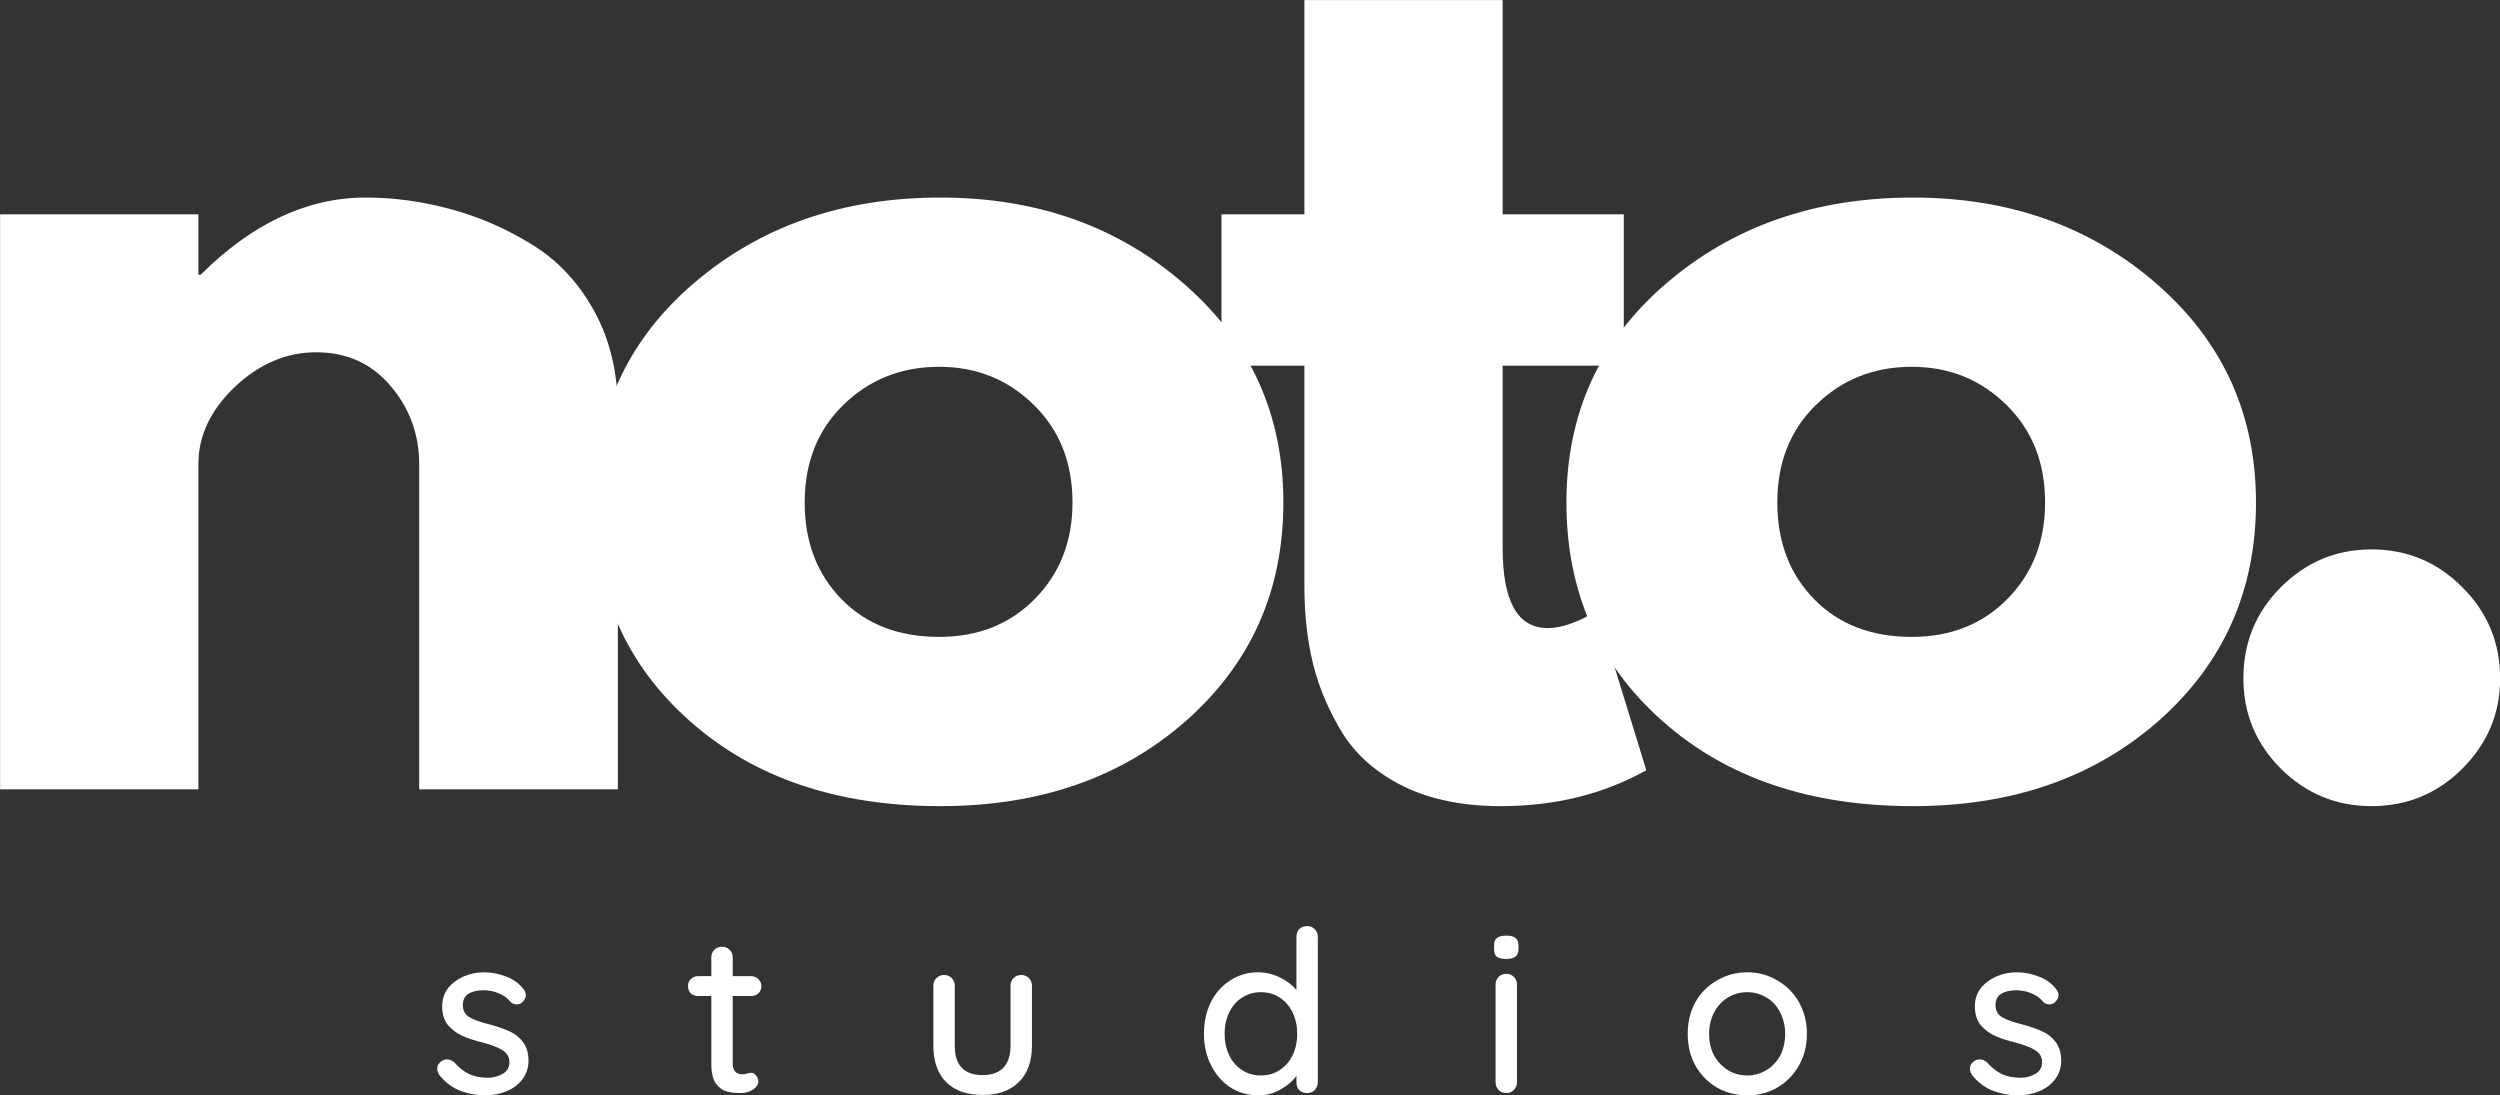 <svg viewBox="59.67 24.36 102.25 44.8" version="1.0" preserveAspectRatio="xMidYMid meet" zoomAndPan="magnify" xmlns:xlink="http://www.w3.org/1999/xlink" xmlns="http://www.w3.org/2000/svg"><rect x="59.67" y="24.36" width="102.25" height="44.8" fill="#333333" stroke="none"/><defs><g></g></defs><g fill-opacity="1" fill="#ffffff"><g transform="translate(56.924, 56.643)"><g><path d="M 2.75 0 L 2.75 -23.516 L 10.859 -23.516 L 10.859 -21.047 L 10.953 -21.047 C 13.066 -23.148 15.316 -24.203 17.703 -24.203 C 18.859 -24.203 20.008 -24.047 21.156 -23.734 C 22.301 -23.43 23.398 -22.957 24.453 -22.312 C 25.516 -21.676 26.375 -20.77 27.031 -19.594 C 27.688 -18.414 28.016 -17.051 28.016 -15.5 L 28.016 0 L 19.891 0 L 19.891 -13.297 C 19.891 -14.516 19.5 -15.582 18.719 -16.5 C 17.945 -17.414 16.93 -17.875 15.672 -17.875 C 14.453 -17.875 13.344 -17.398 12.344 -16.453 C 11.352 -15.504 10.859 -14.453 10.859 -13.297 L 10.859 0 Z M 2.75 0"></path></g></g></g><g fill-opacity="1" fill="#ffffff"><g transform="translate(82.91, 56.643)"><g><path d="M 4.969 -2.797 C 2.352 -5.117 1.047 -8.098 1.047 -11.734 C 1.047 -15.367 2.406 -18.352 5.125 -20.688 C 7.852 -23.031 11.219 -24.203 15.219 -24.203 C 19.164 -24.203 22.488 -23.023 25.188 -20.672 C 27.895 -18.316 29.25 -15.336 29.25 -11.734 C 29.25 -8.129 27.926 -5.156 25.281 -2.812 C 22.633 -0.477 19.281 0.688 15.219 0.688 C 11 0.688 7.582 -0.473 4.969 -2.797 Z M 11.25 -15.719 C 10.195 -14.688 9.672 -13.359 9.672 -11.734 C 9.672 -10.117 10.176 -8.797 11.188 -7.766 C 12.195 -6.742 13.523 -6.234 15.172 -6.234 C 16.766 -6.234 18.07 -6.754 19.094 -7.797 C 20.113 -8.836 20.625 -10.148 20.625 -11.734 C 20.625 -13.359 20.098 -14.688 19.047 -15.719 C 17.992 -16.758 16.703 -17.281 15.172 -17.281 C 13.617 -17.281 12.312 -16.758 11.25 -15.719 Z M 11.25 -15.719"></path></g></g></g><g fill-opacity="1" fill="#ffffff"><g transform="translate(108.895, 56.643)"><g><path d="M 4.125 -23.516 L 4.125 -32.281 L 12.234 -32.281 L 12.234 -23.516 L 17.188 -23.516 L 17.188 -17.328 L 12.234 -17.328 L 12.234 -9.859 C 12.234 -7.68 12.848 -6.594 14.078 -6.594 C 14.379 -6.594 14.695 -6.656 15.031 -6.781 C 15.375 -6.906 15.633 -7.031 15.812 -7.156 L 16.094 -7.328 L 18.109 -0.781 C 16.367 0.195 14.383 0.688 12.156 0.688 C 10.625 0.688 9.305 0.422 8.203 -0.109 C 7.109 -0.648 6.273 -1.367 5.703 -2.266 C 5.141 -3.172 4.734 -4.117 4.484 -5.109 C 4.242 -6.098 4.125 -7.16 4.125 -8.297 L 4.125 -17.328 L 0.734 -17.328 L 0.734 -23.516 Z M 4.125 -23.516"></path></g></g></g><g fill-opacity="1" fill="#ffffff"><g transform="translate(122.69, 56.643)"><g><path d="M 4.969 -2.797 C 2.352 -5.117 1.047 -8.098 1.047 -11.734 C 1.047 -15.367 2.406 -18.352 5.125 -20.688 C 7.852 -23.031 11.219 -24.203 15.219 -24.203 C 19.164 -24.203 22.488 -23.023 25.188 -20.672 C 27.895 -18.316 29.25 -15.336 29.25 -11.734 C 29.25 -8.129 27.926 -5.156 25.281 -2.812 C 22.633 -0.477 19.281 0.688 15.219 0.688 C 11 0.688 7.582 -0.473 4.969 -2.797 Z M 11.25 -15.719 C 10.195 -14.688 9.672 -13.359 9.672 -11.734 C 9.672 -10.117 10.176 -8.797 11.188 -7.766 C 12.195 -6.742 13.523 -6.234 15.172 -6.234 C 16.766 -6.234 18.07 -6.754 19.094 -7.797 C 20.113 -8.836 20.625 -10.148 20.625 -11.734 C 20.625 -13.359 20.098 -14.688 19.047 -15.719 C 17.992 -16.758 16.703 -17.281 15.172 -17.281 C 13.617 -17.281 12.312 -16.758 11.25 -15.719 Z M 11.25 -15.719"></path></g></g></g><g fill-opacity="1" fill="#ffffff"><g transform="translate(148.675, 56.643)"><g><path d="M 7.984 -9.812 C 9.441 -9.812 10.68 -9.297 11.703 -8.266 C 12.734 -7.242 13.25 -6 13.25 -4.531 C 13.25 -3.102 12.734 -1.875 11.703 -0.844 C 10.68 0.176 9.441 0.688 7.984 0.688 C 6.547 0.688 5.312 0.176 4.281 -0.844 C 3.258 -1.875 2.75 -3.102 2.75 -4.531 C 2.75 -6 3.258 -7.242 4.281 -8.266 C 5.312 -9.297 6.547 -9.812 7.984 -9.812 Z M 7.984 -9.812"></path></g></g></g><g fill-opacity="1" fill="#ffffff"><g transform="translate(77.255, 69.065)"><g><path d="M 0.375 -0.75 C 0.32 -0.844 0.297 -0.926 0.297 -1 C 0.297 -1.125 0.359 -1.227 0.484 -1.312 C 0.547 -1.352 0.617 -1.375 0.703 -1.375 C 0.805 -1.375 0.906 -1.332 1 -1.25 C 1.188 -1.039 1.383 -0.883 1.594 -0.781 C 1.812 -0.676 2.066 -0.625 2.359 -0.625 C 2.586 -0.625 2.789 -0.676 2.969 -0.781 C 3.156 -0.883 3.25 -1.047 3.25 -1.266 C 3.25 -1.473 3.156 -1.633 2.969 -1.75 C 2.789 -1.863 2.523 -1.969 2.172 -2.062 C 1.828 -2.145 1.539 -2.238 1.312 -2.344 C 1.094 -2.445 0.898 -2.594 0.734 -2.781 C 0.578 -2.977 0.5 -3.234 0.5 -3.547 C 0.5 -3.828 0.578 -4.07 0.734 -4.281 C 0.898 -4.488 1.113 -4.648 1.375 -4.766 C 1.633 -4.879 1.914 -4.938 2.219 -4.938 C 2.52 -4.938 2.816 -4.879 3.109 -4.766 C 3.398 -4.66 3.633 -4.492 3.812 -4.266 C 3.883 -4.18 3.922 -4.094 3.922 -4 C 3.922 -3.906 3.875 -3.812 3.781 -3.719 C 3.719 -3.656 3.641 -3.625 3.547 -3.625 C 3.441 -3.625 3.352 -3.664 3.281 -3.75 C 3.156 -3.895 3 -4.004 2.812 -4.078 C 2.625 -4.16 2.414 -4.203 2.188 -4.203 C 1.945 -4.203 1.742 -4.156 1.578 -4.062 C 1.422 -3.969 1.344 -3.805 1.344 -3.578 C 1.352 -3.359 1.445 -3.195 1.625 -3.094 C 1.812 -2.988 2.094 -2.891 2.469 -2.797 C 2.789 -2.711 3.055 -2.617 3.266 -2.516 C 3.484 -2.422 3.664 -2.273 3.812 -2.078 C 3.957 -1.879 4.031 -1.625 4.031 -1.312 C 4.031 -1.031 3.945 -0.781 3.781 -0.562 C 3.625 -0.352 3.41 -0.191 3.141 -0.078 C 2.867 0.035 2.582 0.094 2.281 0.094 C 1.895 0.094 1.535 0.023 1.203 -0.109 C 0.879 -0.242 0.602 -0.457 0.375 -0.75 Z M 0.375 -0.75"></path></g></g></g><g fill-opacity="1" fill="#ffffff"><g transform="translate(87.669, 69.065)"><g><path d="M 1.969 -3.969 L 1.969 -1.219 C 1.969 -0.914 2.102 -0.766 2.375 -0.766 C 2.414 -0.766 2.473 -0.773 2.547 -0.797 C 2.629 -0.816 2.691 -0.828 2.734 -0.828 C 2.805 -0.828 2.867 -0.789 2.922 -0.719 C 2.984 -0.656 3.016 -0.57 3.016 -0.469 C 3.016 -0.344 2.941 -0.234 2.797 -0.141 C 2.648 -0.047 2.484 0 2.297 0 C 2.086 0 1.898 -0.02 1.734 -0.062 C 1.566 -0.102 1.414 -0.211 1.281 -0.391 C 1.156 -0.566 1.094 -0.832 1.094 -1.188 L 1.094 -3.969 L 0.547 -3.969 C 0.43 -3.969 0.332 -4.004 0.25 -4.078 C 0.176 -4.16 0.141 -4.258 0.141 -4.375 C 0.141 -4.488 0.176 -4.582 0.25 -4.656 C 0.332 -4.738 0.43 -4.781 0.547 -4.781 L 1.094 -4.781 L 1.094 -5.547 C 1.094 -5.672 1.133 -5.773 1.219 -5.859 C 1.301 -5.941 1.406 -5.984 1.531 -5.984 C 1.656 -5.984 1.758 -5.941 1.844 -5.859 C 1.926 -5.773 1.969 -5.672 1.969 -5.547 L 1.969 -4.781 L 2.734 -4.781 C 2.848 -4.781 2.941 -4.738 3.016 -4.656 C 3.098 -4.582 3.141 -4.488 3.141 -4.375 C 3.141 -4.25 3.098 -4.148 3.016 -4.078 C 2.941 -4.004 2.848 -3.969 2.734 -3.969 Z M 1.969 -3.969"></path></g></g></g><g fill-opacity="1" fill="#ffffff"><g transform="translate(97.189, 69.065)"><g><path d="M 4.25 -4.828 C 4.375 -4.828 4.477 -4.785 4.562 -4.703 C 4.645 -4.617 4.688 -4.516 4.688 -4.391 L 4.688 -1.938 C 4.688 -1.301 4.508 -0.805 4.156 -0.453 C 3.801 -0.098 3.305 0.078 2.672 0.078 C 2.023 0.078 1.523 -0.098 1.172 -0.453 C 0.828 -0.805 0.656 -1.301 0.656 -1.938 L 0.656 -4.391 C 0.656 -4.516 0.695 -4.617 0.781 -4.703 C 0.863 -4.785 0.969 -4.828 1.094 -4.828 C 1.219 -4.828 1.32 -4.785 1.406 -4.703 C 1.488 -4.617 1.531 -4.516 1.531 -4.391 L 1.531 -1.938 C 1.531 -1.133 1.91 -0.734 2.672 -0.734 C 3.035 -0.734 3.316 -0.832 3.516 -1.031 C 3.711 -1.238 3.812 -1.539 3.812 -1.938 L 3.812 -4.391 C 3.812 -4.516 3.852 -4.617 3.938 -4.703 C 4.02 -4.785 4.125 -4.828 4.25 -4.828 Z M 4.25 -4.828"></path></g></g></g><g fill-opacity="1" fill="#ffffff"><g transform="translate(108.553, 69.065)"><g><path d="M 4.578 -6.828 C 4.703 -6.828 4.805 -6.785 4.891 -6.703 C 4.973 -6.617 5.016 -6.508 5.016 -6.375 L 5.016 -0.438 C 5.016 -0.32 4.973 -0.219 4.891 -0.125 C 4.805 -0.039 4.703 0 4.578 0 C 4.441 0 4.332 -0.039 4.25 -0.125 C 4.176 -0.207 4.141 -0.312 4.141 -0.438 L 4.141 -0.703 C 3.984 -0.484 3.766 -0.297 3.484 -0.141 C 3.203 0.016 2.906 0.094 2.594 0.094 C 2.176 0.094 1.797 -0.008 1.453 -0.219 C 1.117 -0.438 0.852 -0.738 0.656 -1.125 C 0.457 -1.508 0.359 -1.941 0.359 -2.422 C 0.359 -2.898 0.453 -3.332 0.641 -3.719 C 0.836 -4.102 1.102 -4.398 1.438 -4.609 C 1.781 -4.828 2.156 -4.938 2.562 -4.938 C 2.883 -4.938 3.18 -4.867 3.453 -4.734 C 3.734 -4.598 3.961 -4.426 4.141 -4.219 L 4.141 -6.375 C 4.141 -6.508 4.176 -6.617 4.25 -6.703 C 4.332 -6.785 4.441 -6.828 4.578 -6.828 Z M 2.688 -0.719 C 2.977 -0.719 3.234 -0.789 3.453 -0.938 C 3.68 -1.082 3.859 -1.285 3.984 -1.547 C 4.109 -1.805 4.172 -2.098 4.172 -2.422 C 4.172 -2.742 4.109 -3.035 3.984 -3.297 C 3.859 -3.555 3.68 -3.758 3.453 -3.906 C 3.234 -4.051 2.977 -4.125 2.688 -4.125 C 2.406 -4.125 2.148 -4.051 1.922 -3.906 C 1.691 -3.758 1.516 -3.555 1.391 -3.297 C 1.266 -3.035 1.203 -2.742 1.203 -2.422 C 1.203 -2.098 1.266 -1.805 1.391 -1.547 C 1.516 -1.285 1.691 -1.082 1.922 -0.938 C 2.148 -0.789 2.406 -0.719 2.688 -0.719 Z M 2.688 -0.719"></path></g></g></g><g fill-opacity="1" fill="#ffffff"><g transform="translate(120.23, 69.065)"><g><path d="M 1.484 -0.438 C 1.484 -0.32 1.441 -0.219 1.359 -0.125 C 1.273 -0.039 1.172 0 1.047 0 C 0.922 0 0.816 -0.039 0.734 -0.125 C 0.648 -0.219 0.609 -0.32 0.609 -0.438 L 0.609 -4.438 C 0.609 -4.562 0.648 -4.664 0.734 -4.75 C 0.816 -4.832 0.922 -4.875 1.047 -4.875 C 1.172 -4.875 1.273 -4.832 1.359 -4.75 C 1.441 -4.664 1.484 -4.562 1.484 -4.438 Z M 1.047 -5.484 C 0.867 -5.484 0.738 -5.516 0.656 -5.578 C 0.582 -5.641 0.547 -5.742 0.547 -5.891 L 0.547 -6.031 C 0.547 -6.188 0.586 -6.289 0.672 -6.344 C 0.754 -6.406 0.879 -6.438 1.047 -6.438 C 1.223 -6.438 1.348 -6.406 1.422 -6.344 C 1.504 -6.281 1.547 -6.176 1.547 -6.031 L 1.547 -5.891 C 1.547 -5.742 1.504 -5.641 1.422 -5.578 C 1.336 -5.516 1.211 -5.484 1.047 -5.484 Z M 1.047 -5.484"></path></g></g></g><g fill-opacity="1" fill="#ffffff"><g transform="translate(128.339, 69.065)"><g><path d="M 5.234 -2.422 C 5.234 -1.941 5.125 -1.508 4.906 -1.125 C 4.688 -0.738 4.391 -0.438 4.016 -0.219 C 3.648 -0.008 3.242 0.094 2.797 0.094 C 2.348 0.094 1.938 -0.008 1.562 -0.219 C 1.188 -0.438 0.891 -0.738 0.672 -1.125 C 0.461 -1.508 0.359 -1.941 0.359 -2.422 C 0.359 -2.898 0.461 -3.332 0.672 -3.719 C 0.891 -4.102 1.188 -4.398 1.562 -4.609 C 1.938 -4.828 2.348 -4.938 2.797 -4.938 C 3.242 -4.938 3.648 -4.828 4.016 -4.609 C 4.391 -4.398 4.688 -4.102 4.906 -3.719 C 5.125 -3.332 5.234 -2.898 5.234 -2.422 Z M 4.344 -2.422 C 4.344 -2.742 4.273 -3.035 4.141 -3.297 C 4.004 -3.566 3.816 -3.77 3.578 -3.906 C 3.336 -4.051 3.078 -4.125 2.797 -4.125 C 2.504 -4.125 2.238 -4.051 2 -3.906 C 1.77 -3.77 1.582 -3.566 1.438 -3.297 C 1.301 -3.035 1.234 -2.742 1.234 -2.422 C 1.234 -2.086 1.301 -1.789 1.438 -1.531 C 1.582 -1.281 1.77 -1.082 2 -0.938 C 2.238 -0.789 2.504 -0.719 2.797 -0.719 C 3.078 -0.719 3.336 -0.789 3.578 -0.938 C 3.816 -1.082 4.004 -1.281 4.141 -1.531 C 4.273 -1.789 4.344 -2.086 4.344 -2.422 Z M 4.344 -2.422"></path></g></g></g><g fill-opacity="1" fill="#ffffff"><g transform="translate(139.942, 69.065)"><g><path d="M 0.375 -0.75 C 0.32 -0.844 0.297 -0.926 0.297 -1 C 0.297 -1.125 0.359 -1.227 0.484 -1.312 C 0.547 -1.352 0.617 -1.375 0.703 -1.375 C 0.805 -1.375 0.906 -1.332 1 -1.25 C 1.188 -1.039 1.383 -0.883 1.594 -0.781 C 1.812 -0.676 2.066 -0.625 2.359 -0.625 C 2.586 -0.625 2.789 -0.676 2.969 -0.781 C 3.156 -0.883 3.25 -1.047 3.25 -1.266 C 3.25 -1.473 3.156 -1.633 2.969 -1.75 C 2.789 -1.863 2.523 -1.969 2.172 -2.062 C 1.828 -2.145 1.539 -2.238 1.312 -2.344 C 1.094 -2.445 0.898 -2.594 0.734 -2.781 C 0.578 -2.977 0.5 -3.234 0.5 -3.547 C 0.5 -3.828 0.578 -4.07 0.734 -4.281 C 0.898 -4.488 1.113 -4.648 1.375 -4.766 C 1.633 -4.879 1.914 -4.938 2.219 -4.938 C 2.52 -4.938 2.816 -4.879 3.109 -4.766 C 3.398 -4.66 3.633 -4.492 3.812 -4.266 C 3.883 -4.18 3.922 -4.094 3.922 -4 C 3.922 -3.906 3.875 -3.812 3.781 -3.719 C 3.719 -3.656 3.641 -3.625 3.547 -3.625 C 3.441 -3.625 3.352 -3.664 3.281 -3.75 C 3.156 -3.895 3 -4.004 2.812 -4.078 C 2.625 -4.16 2.414 -4.203 2.188 -4.203 C 1.945 -4.203 1.742 -4.156 1.578 -4.062 C 1.422 -3.969 1.344 -3.805 1.344 -3.578 C 1.352 -3.359 1.445 -3.195 1.625 -3.094 C 1.812 -2.988 2.094 -2.891 2.469 -2.797 C 2.789 -2.711 3.055 -2.617 3.266 -2.516 C 3.484 -2.422 3.664 -2.273 3.812 -2.078 C 3.957 -1.879 4.031 -1.625 4.031 -1.312 C 4.031 -1.031 3.945 -0.781 3.781 -0.562 C 3.625 -0.352 3.41 -0.191 3.141 -0.078 C 2.867 0.035 2.582 0.094 2.281 0.094 C 1.895 0.094 1.535 0.023 1.203 -0.109 C 0.879 -0.242 0.602 -0.457 0.375 -0.75 Z M 0.375 -0.75"></path></g></g></g></svg>